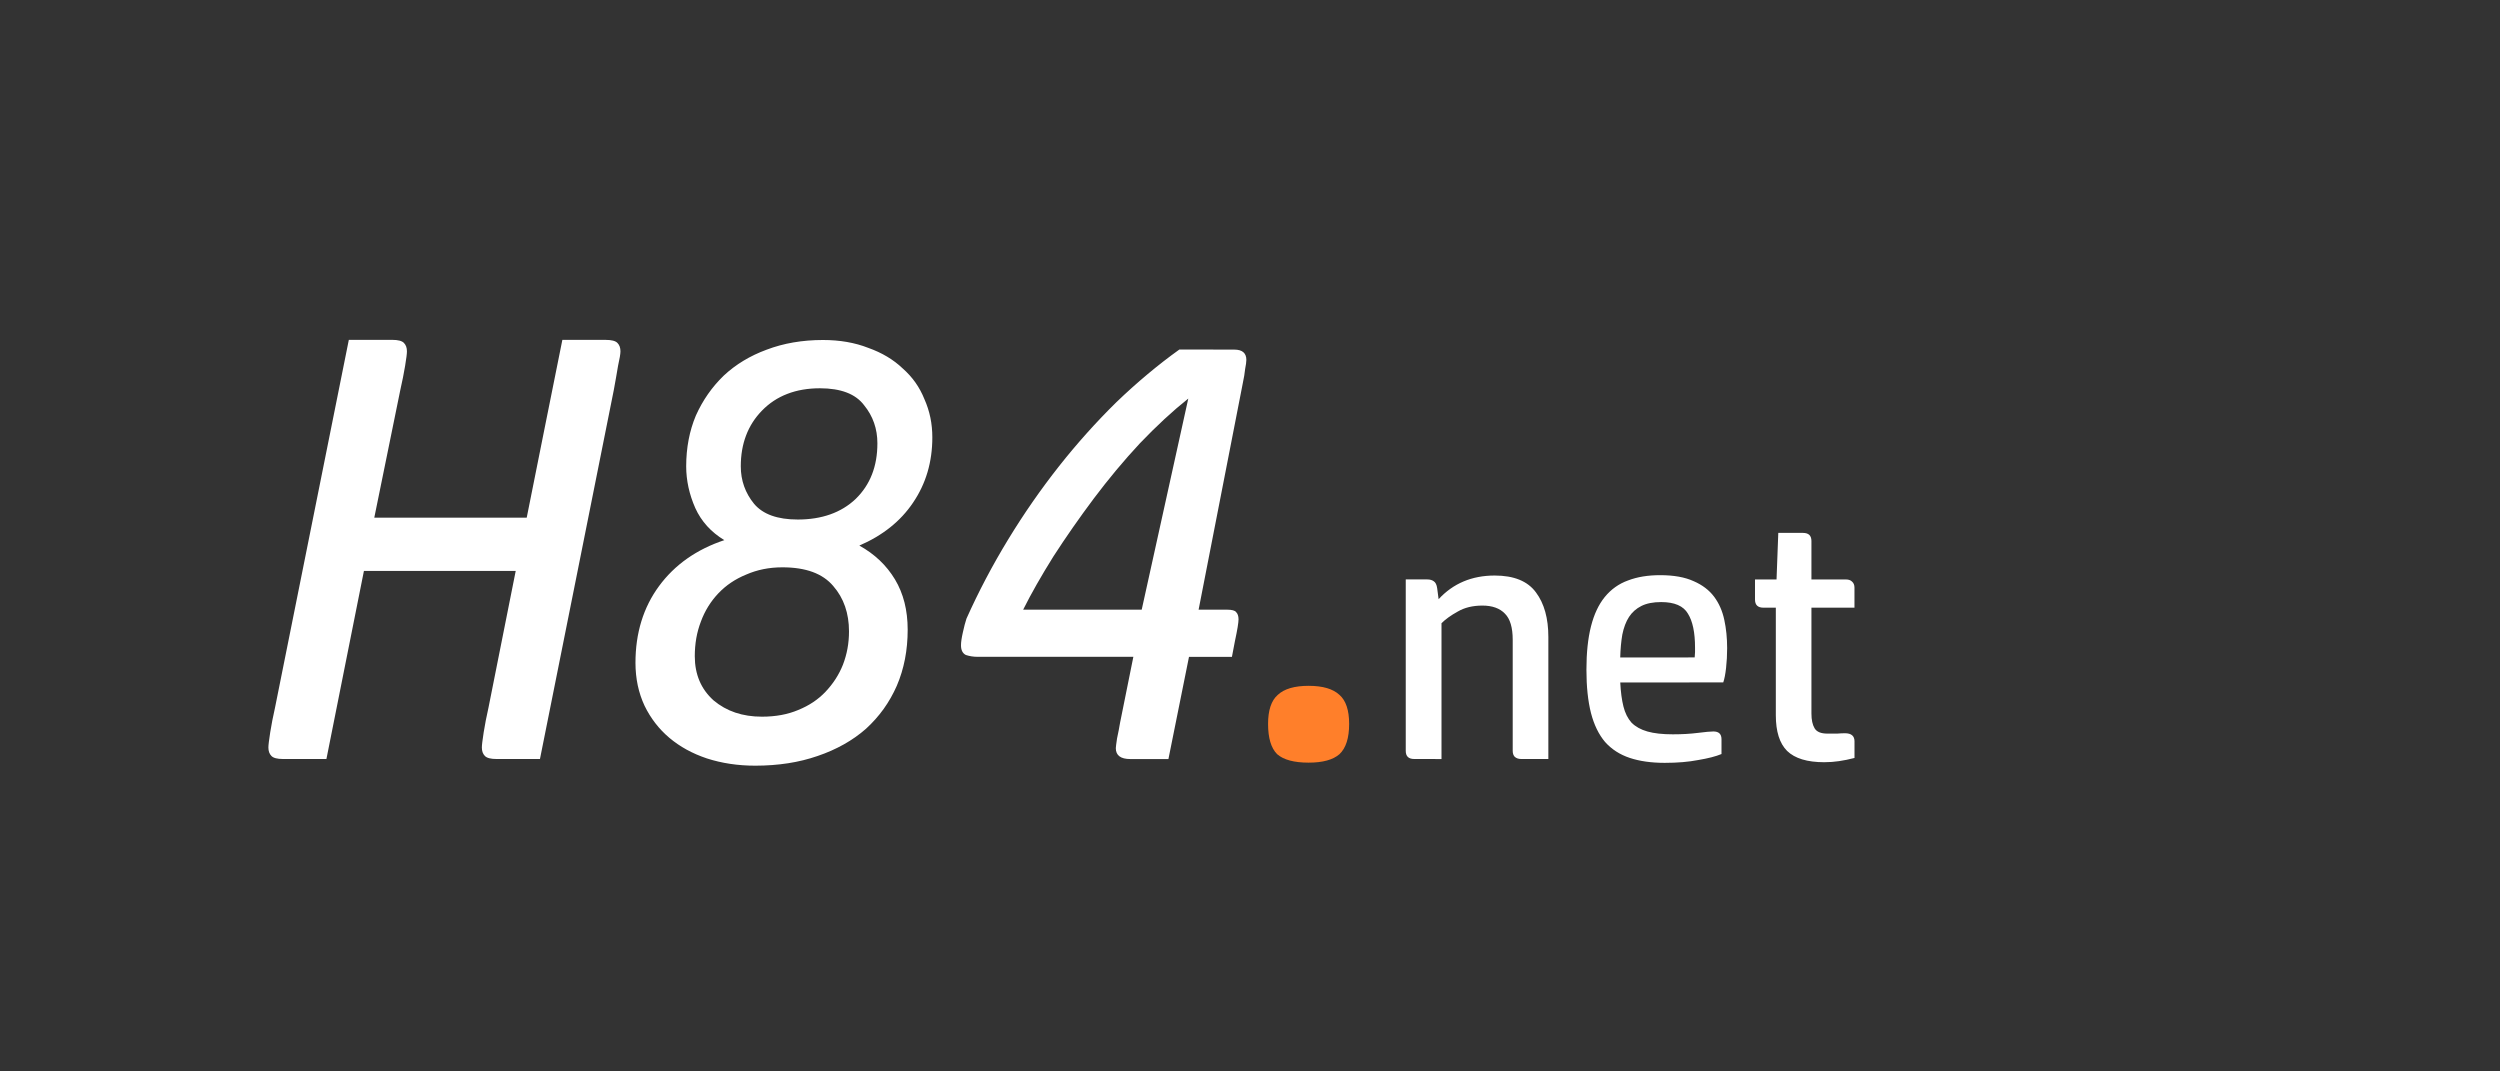 <?xml version="1.0" encoding="UTF-8" standalone="no"?>
<!-- Created with Inkscape (http://www.inkscape.org/) -->

<svg
   width="70mm"
   height="30mm"
   viewBox="0 0 70 30"
   version="1.1"
   id="svg1"
   xmlns="http://www.w3.org/2000/svg"
   xmlns:svg="http://www.w3.org/2000/svg">
  <rect x="0" y="0" width="70" height="30" fill="#333333" stroke="none"/>
  <defs
     id="defs1" />
  <g
     id="layer1">
    <g
       id="text1"
       style="font-size:16.933px;line-height:1.25;stroke-width:0.265"
       aria-label="H84.net">
      <path
         style="font-style:italic;font-family:'HP Simplified';-inkscape-font-specification:'HP Simplified Italic';fill:#ffffff"
         d="m 15.119,21.252 h -0.61 -0.61 c -0.079,0 -0.145,-0.007 -0.199,-0.021 -0.054,-0.014 -0.095,-0.035 -0.123,-0.064 -0.028,-0.028 -0.049,-0.062 -0.064,-0.102 -0.014,-0.04 -0.021,-0.085 -0.021,-0.135 0,-0.034 0.004,-0.086 0.013,-0.157 0.009,-0.071 0.021,-0.159 0.038,-0.267 0.017,-0.107 0.037,-0.219 0.059,-0.334 0.023,-0.116 0.048,-0.236 0.076,-0.36 l 0.381,-1.913 0.381,-1.913 h -2.125 -2.125 l -0.525,2.633 -0.525,2.633 H 8.532 7.922 c -0.079,0 -0.145,-0.007 -0.199,-0.021 -0.054,-0.014 -0.095,-0.035 -0.123,-0.064 -0.028,-0.028 -0.049,-0.062 -0.064,-0.102 -0.014,-0.04 -0.021,-0.085 -0.021,-0.135 0,-0.034 0.004,-0.086 0.013,-0.157 0.008,-0.071 0.021,-0.159 0.038,-0.267 0.017,-0.107 0.037,-0.219 0.059,-0.334 0.023,-0.116 0.048,-0.236 0.076,-0.36 l 1.033,-5.148 1.033,-5.148 h 0.61 0.61 c 0.079,0 0.145,0.007 0.199,0.021 0.054,0.014 0.095,0.035 0.123,0.064 0.028,0.028 0.049,0.062 0.064,0.102 0.014,0.04 0.021,0.085 0.021,0.135 0,0.034 -0.004,0.085 -0.013,0.152 -0.009,0.068 -0.021,0.152 -0.038,0.254 -0.017,0.102 -0.037,0.209 -0.059,0.322 -0.023,0.113 -0.048,0.231 -0.076,0.356 l -0.364,1.786 -0.364,1.786 h 2.134 2.134 L 15.246,12.006 15.746,9.517 h 0.61 0.61 c 0.079,0 0.145,0.007 0.199,0.021 0.054,0.014 0.095,0.035 0.123,0.064 0.028,0.028 0.049,0.062 0.064,0.102 0.014,0.04 0.021,0.085 0.021,0.135 0,0.034 -0.006,0.085 -0.017,0.152 -0.011,0.068 -0.028,0.152 -0.051,0.254 -0.017,0.102 -0.035,0.209 -0.055,0.322 -0.02,0.113 -0.041,0.231 -0.064,0.356 l -1.033,5.165 z m 8.941,-5.977 c 0.214,0.119 0.405,0.257 0.571,0.415 0.167,0.158 0.309,0.336 0.428,0.533 0.119,0.198 0.207,0.413 0.267,0.648 0.059,0.234 0.089,0.487 0.089,0.758 0,0.288 -0.025,0.563 -0.076,0.825 -0.051,0.262 -0.127,0.512 -0.229,0.749 -0.102,0.231 -0.224,0.447 -0.368,0.648 -0.144,0.2 -0.309,0.385 -0.495,0.555 -0.186,0.164 -0.392,0.309 -0.618,0.436 -0.226,0.127 -0.471,0.236 -0.737,0.326 -0.26,0.09 -0.535,0.158 -0.825,0.203 -0.291,0.045 -0.597,0.068 -0.919,0.068 -0.243,0 -0.477,-0.017 -0.703,-0.051 -0.226,-0.034 -0.443,-0.085 -0.652,-0.152 -0.203,-0.068 -0.392,-0.15 -0.567,-0.246 -0.175,-0.096 -0.336,-0.206 -0.483,-0.33 -0.147,-0.124 -0.278,-0.261 -0.394,-0.411 -0.116,-0.15 -0.216,-0.312 -0.301,-0.487 -0.085,-0.181 -0.148,-0.371 -0.191,-0.571 -0.042,-0.2 -0.064,-0.411 -0.064,-0.631 0,-0.418 0.055,-0.806 0.165,-1.164 0.11,-0.358 0.275,-0.687 0.495,-0.986 0.22,-0.299 0.483,-0.556 0.787,-0.77 0.305,-0.214 0.652,-0.387 1.041,-0.516 -0.186,-0.113 -0.347,-0.244 -0.483,-0.394 -0.135,-0.15 -0.246,-0.318 -0.33,-0.504 -0.085,-0.192 -0.148,-0.385 -0.191,-0.58 -0.042,-0.195 -0.064,-0.391 -0.064,-0.588 0,-0.26 0.023,-0.508 0.068,-0.745 0.045,-0.237 0.113,-0.463 0.203,-0.677 0.096,-0.214 0.209,-0.415 0.339,-0.601 0.13,-0.186 0.277,-0.358 0.44,-0.516 0.169,-0.158 0.354,-0.298 0.555,-0.419 0.2,-0.121 0.416,-0.224 0.648,-0.309 0.237,-0.09 0.487,-0.158 0.749,-0.203 0.262,-0.045 0.538,-0.068 0.825,-0.068 0.237,0 0.461,0.018 0.673,0.055 0.212,0.037 0.411,0.092 0.597,0.165 0.192,0.068 0.368,0.15 0.529,0.246 0.161,0.096 0.306,0.206 0.436,0.33 0.135,0.119 0.254,0.25 0.356,0.394 0.102,0.144 0.186,0.301 0.254,0.47 0.073,0.164 0.128,0.334 0.165,0.512 0.037,0.178 0.055,0.363 0.055,0.555 0,0.344 -0.045,0.669 -0.135,0.974 -0.09,0.305 -0.226,0.59 -0.406,0.855 -0.175,0.26 -0.388,0.49 -0.639,0.69 -0.251,0.2 -0.54,0.371 -0.868,0.512 z m -4.606,3.099 c 0,0.254 0.044,0.484 0.131,0.69 0.087,0.206 0.219,0.388 0.394,0.546 0.181,0.152 0.384,0.267 0.61,0.343 0.226,0.076 0.474,0.114 0.745,0.114 0.192,0 0.373,-0.016 0.542,-0.047 0.169,-0.031 0.327,-0.078 0.474,-0.14 0.152,-0.062 0.292,-0.135 0.419,-0.22 0.127,-0.085 0.241,-0.181 0.343,-0.288 0.107,-0.113 0.202,-0.233 0.284,-0.36 0.082,-0.127 0.151,-0.261 0.207,-0.402 0.056,-0.147 0.099,-0.298 0.127,-0.453 0.028,-0.155 0.042,-0.315 0.042,-0.478 0,-0.254 -0.037,-0.487 -0.11,-0.698 -0.073,-0.212 -0.183,-0.402 -0.33,-0.571 -0.147,-0.175 -0.339,-0.306 -0.576,-0.394 -0.237,-0.087 -0.519,-0.131 -0.847,-0.131 -0.186,0 -0.364,0.017 -0.533,0.051 -0.169,0.034 -0.33,0.085 -0.483,0.152 -0.152,0.062 -0.294,0.137 -0.423,0.224 -0.13,0.087 -0.248,0.188 -0.356,0.301 -0.107,0.113 -0.202,0.236 -0.284,0.368 -0.082,0.133 -0.151,0.275 -0.207,0.428 -0.056,0.147 -0.099,0.301 -0.127,0.461 -0.028,0.161 -0.042,0.329 -0.042,0.504 z m 2.879,-3.827 c 0.339,0 0.643,-0.048 0.914,-0.144 0.271,-0.096 0.508,-0.24 0.711,-0.432 0.203,-0.198 0.356,-0.426 0.457,-0.686 0.102,-0.26 0.152,-0.55 0.152,-0.872 0,-0.203 -0.031,-0.394 -0.093,-0.571 -0.062,-0.178 -0.155,-0.343 -0.279,-0.495 -0.119,-0.158 -0.281,-0.277 -0.487,-0.356 -0.206,-0.079 -0.456,-0.119 -0.749,-0.119 -0.339,0 -0.643,0.052 -0.914,0.157 -0.271,0.104 -0.508,0.261 -0.711,0.47 -0.198,0.203 -0.346,0.435 -0.444,0.694 -0.099,0.26 -0.148,0.548 -0.148,0.864 0,0.198 0.031,0.384 0.093,0.559 0.062,0.175 0.155,0.339 0.279,0.491 0.124,0.147 0.288,0.257 0.491,0.33 0.203,0.073 0.446,0.11 0.728,0.11 z m 12.226,-4.758 c 0.113,2e-7 0.198,0.024 0.254,0.072 0.056,0.048 0.085,0.12 0.085,0.216 0,0.028 -0.003,0.064 -0.009,0.106 -0.006,0.042 -0.014,0.092 -0.025,0.148 -0.006,0.056 -0.014,0.119 -0.025,0.186 -0.011,0.068 -0.025,0.141 -0.042,0.22 l -0.618,3.167 -0.618,3.167 h 0.398 0.398 c 0.068,0 0.123,0.006 0.165,0.017 0.042,0.011 0.072,0.028 0.089,0.051 0.023,0.023 0.04,0.051 0.051,0.085 0.011,0.034 0.017,0.073 0.017,0.119 0,0.045 -0.009,0.119 -0.025,0.22 -0.017,0.102 -0.042,0.231 -0.076,0.389 l -0.042,0.22 -0.042,0.22 h -0.601 -0.601 l -0.288,1.431 -0.288,1.431 h -0.533 -0.533 c -0.135,0 -0.237,-0.025 -0.305,-0.076 -0.068,-0.051 -0.102,-0.127 -0.102,-0.229 0,-0.017 0.003,-0.048 0.009,-0.093 0.006,-0.045 0.014,-0.104 0.025,-0.178 0.017,-0.079 0.032,-0.155 0.047,-0.229 0.014,-0.073 0.027,-0.144 0.038,-0.212 l 0.186,-0.923 0.186,-0.923 h -2.184 -2.184 c -0.056,0 -0.111,-0.004 -0.165,-0.013 -0.054,-0.009 -0.106,-0.021 -0.157,-0.038 -0.045,-0.023 -0.079,-0.056 -0.102,-0.102 -0.023,-0.045 -0.034,-0.102 -0.034,-0.169 0,-0.045 0.004,-0.097 0.013,-0.157 0.009,-0.059 0.021,-0.126 0.038,-0.199 0.017,-0.079 0.034,-0.151 0.051,-0.216 0.017,-0.065 0.034,-0.123 0.051,-0.174 0.169,-0.378 0.351,-0.752 0.546,-1.122 0.195,-0.37 0.402,-0.735 0.622,-1.096 0.22,-0.361 0.449,-0.713 0.686,-1.054 0.237,-0.341 0.483,-0.673 0.737,-0.995 0.254,-0.322 0.515,-0.632 0.783,-0.931 0.268,-0.299 0.543,-0.587 0.825,-0.864 0.288,-0.277 0.579,-0.538 0.872,-0.783 0.294,-0.246 0.59,-0.476 0.889,-0.69 l 0.77,1.5e-6 z m -2.591,7.281 0.652,-2.955 0.652,-2.955 c -0.22,0.175 -0.443,0.367 -0.669,0.576 -0.226,0.209 -0.454,0.435 -0.686,0.677 -0.226,0.243 -0.446,0.492 -0.66,0.749 -0.214,0.257 -0.423,0.521 -0.627,0.792 -0.203,0.271 -0.399,0.542 -0.588,0.813 -0.189,0.271 -0.371,0.542 -0.546,0.813 -0.169,0.271 -0.325,0.531 -0.466,0.779 -0.141,0.248 -0.268,0.485 -0.381,0.711 h 1.659 z"
         id="path1" />
      <path
         style="font-family:'HP Simplified';-inkscape-font-specification:'HP Simplified';fill:#ff7f2a"
         d="m 37.776,20.27 q 0,0.593 -0.271,0.847 -0.271,0.237 -0.864,0.237 -0.61,0 -0.881,-0.237 -0.254,-0.254 -0.254,-0.847 0,-0.576 0.271,-0.813 0.271,-0.254 0.864,-0.254 0.593,0 0.864,0.254 0.271,0.237 0.271,0.813 z"
         id="path2" />
      <path
         style="font-size:9.878px;font-family:'HP Simplified';-inkscape-font-specification:'HP Simplified';fill:#ffffff"
         d="m 39.598,21.252 q -0.237,0 -0.237,-0.227 v -4.801 h 0.603 q 0.109,0 0.178,0.049 0.079,0.049 0.099,0.198 l 0.04,0.306 q 0.612,-0.662 1.571,-0.662 0.81,0 1.156,0.474 0.346,0.464 0.346,1.245 v 3.418 h -0.761 q -0.109,0 -0.178,-0.059 -0.059,-0.059 -0.059,-0.168 v -3.111 q 0,-0.514 -0.217,-0.731 -0.217,-0.227 -0.632,-0.227 -0.405,0 -0.691,0.168 -0.286,0.158 -0.454,0.326 v 3.803 z m 5.769,-2.143 q 0.02,0.395 0.089,0.672 0.069,0.277 0.227,0.454 0.168,0.168 0.445,0.247 0.277,0.079 0.711,0.079 0.385,0 0.701,-0.04 0.316,-0.04 0.435,-0.04 0.227,0 0.227,0.217 v 0.415 q -0.237,0.099 -0.652,0.168 -0.405,0.079 -0.938,0.079 -0.563,0 -0.978,-0.138 -0.415,-0.138 -0.691,-0.445 -0.267,-0.316 -0.395,-0.81 -0.128,-0.504 -0.128,-1.215 0,-0.711 0.128,-1.215 0.128,-0.504 0.385,-0.82 0.267,-0.326 0.652,-0.464 0.385,-0.148 0.899,-0.148 0.573,0 0.938,0.168 0.365,0.158 0.573,0.435 0.207,0.277 0.286,0.652 0.079,0.365 0.079,0.79 0,0.286 -0.03,0.553 -0.03,0.267 -0.079,0.405 z m 2.084,-0.701 q 0.01,-0.099 0.01,-0.148 0,-0.049 0,-0.128 0,-0.632 -0.198,-0.948 -0.188,-0.326 -0.751,-0.326 -0.336,0 -0.553,0.109 -0.217,0.109 -0.346,0.306 -0.128,0.198 -0.188,0.494 -0.049,0.286 -0.059,0.642 z m 4.475,2.815 q -0.227,0.059 -0.435,0.089 -0.198,0.03 -0.415,0.03 -0.711,0 -1.037,-0.316 -0.316,-0.316 -0.316,-0.998 v -3.013 h -0.346 q -0.237,0 -0.237,-0.227 v -0.563 h 0.603 l 0.049,-1.304 h 0.691 q 0.237,0 0.237,0.227 v 1.077 h 0.968 q 0.109,0 0.168,0.059 0.069,0.059 0.069,0.168 v 0.563 h -1.205 v 2.963 q 0,0.267 0.089,0.415 0.089,0.148 0.356,0.148 0.168,0 0.277,0 0.119,-0.01 0.217,-0.01 0.267,0 0.267,0.227 z"
         id="path3" />
    </g>
  </g>
</svg>
